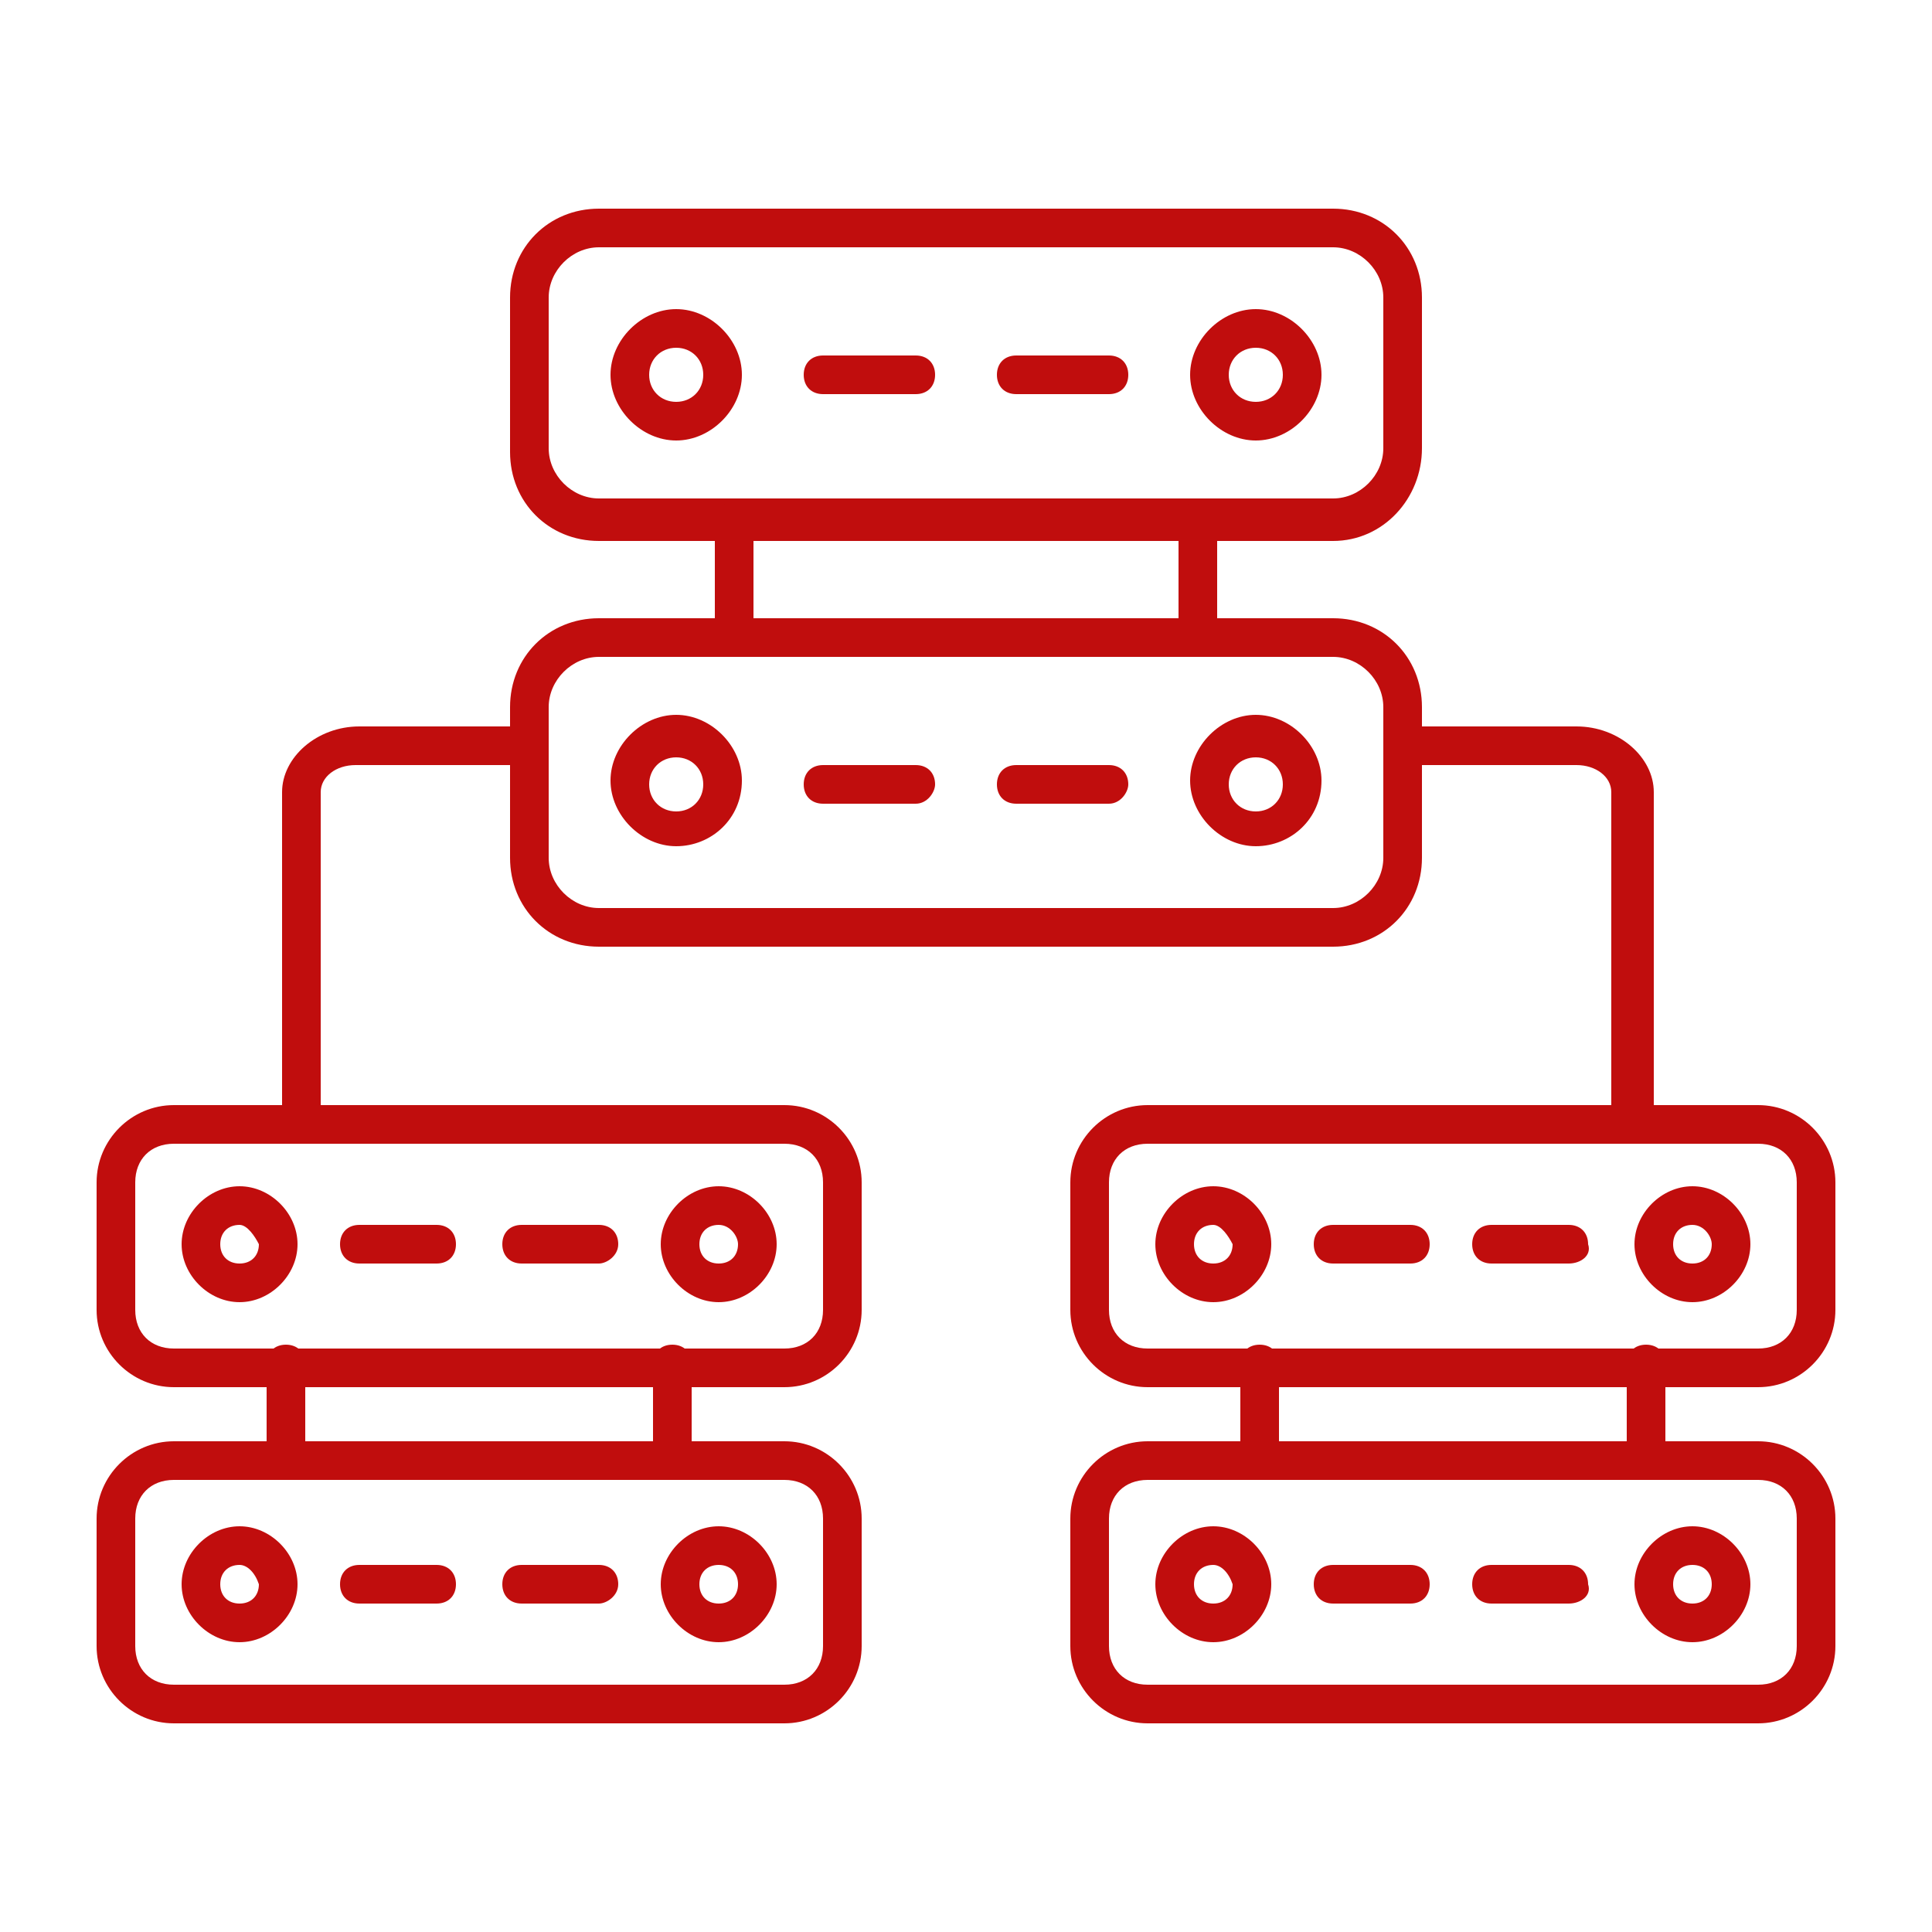 <?xml version="1.0" encoding="utf-8"?>
<!-- Generator: Adobe Illustrator 27.9.0, SVG Export Plug-In . SVG Version: 6.00 Build 0)  -->
<svg version="1.1" id="Layer_1" xmlns="http://www.w3.org/2000/svg" xmlns:xlink="http://www.w3.org/1999/xlink" x="0px" y="0px"
	 viewBox="0 0 50 50" style="enable-background:new 0 0 50 50;" xml:space="preserve">
<style type="text/css">
	.st0{fill-rule:evenodd;clip-rule:evenodd;fill:#C00D0D;}
</style>
<g>
	<g>
		<g>
			<g>
				<path id="_479572632" class="st0" d="M6.2,33.7c-0.8,0-1.5-0.7-1.5-1.5c0-0.8,0.7-1.5,1.5-1.5s1.5,0.7,1.5,1.5
					C7.7,33,7,33.7,6.2,33.7z M6.2,31.7c-0.3,0-0.5,0.2-0.5,0.5c0,0.3,0.2,0.5,0.5,0.5c0.3,0,0.5-0.2,0.5-0.5
					C6.6,32,6.4,31.7,6.2,31.7z"/>
			</g>
			<g>
				<path id="_479572464" class="st0" d="M18.6,33.7c-0.8,0-1.5-0.7-1.5-1.5c0-0.8,0.7-1.5,1.5-1.5c0.8,0,1.5,0.7,1.5,1.5
					C20.1,33,19.4,33.7,18.6,33.7z M18.6,31.7c-0.3,0-0.5,0.2-0.5,0.5c0,0.3,0.2,0.5,0.5,0.5c0.3,0,0.5-0.2,0.5-0.5
					C19.1,32,18.9,31.7,18.6,31.7z"/>
			</g>
			<g>
				<path id="_479572680" class="st0" d="M15.5,32.7h-2c-0.3,0-0.5-0.2-0.5-0.5c0-0.3,0.2-0.5,0.5-0.5h2c0.3,0,0.5,0.2,0.5,0.5
					C16,32.5,15.7,32.7,15.5,32.7z"/>
			</g>
			<g>
				<path id="_479573208" class="st0" d="M11.3,32.7h-2c-0.3,0-0.5-0.2-0.5-0.5c0-0.3,0.2-0.5,0.5-0.5h2c0.3,0,0.5,0.2,0.5,0.5
					C11.8,32.5,11.6,32.7,11.3,32.7z"/>
			</g>
			<g>
				<path id="_479572608" class="st0" d="M20.3,35.9H4.5c-1.1,0-2-0.9-2-2v-3.3c0-1.1,0.9-2,2-2h15.8c1.1,0,2,0.9,2,2v3.3
					C22.3,35,21.4,35.9,20.3,35.9z M4.5,29.6c-0.6,0-1,0.4-1,1v3.3c0,0.6,0.4,1,1,1h15.8c0.6,0,1-0.4,1-1v-3.3c0-0.6-0.4-1-1-1H4.5z
					"/>
			</g>
			<g>
				<path id="_479573136" class="st0" d="M7.4,38.3c-0.3,0-0.5-0.2-0.5-0.5v-2.5c0-0.3,0.2-0.5,0.5-0.5c0.3,0,0.5,0.2,0.5,0.5v2.5
					C7.9,38.1,7.7,38.3,7.4,38.3z"/>
			</g>
			<g>
				<path id="_479571768" class="st0" d="M17.4,38.3c-0.3,0-0.5-0.2-0.5-0.5v-2.5c0-0.3,0.2-0.5,0.5-0.5c0.3,0,0.5,0.2,0.5,0.5v2.5
					C17.9,38.1,17.7,38.3,17.4,38.3z"/>
			</g>
			<g>
				<path id="_479572056" class="st0" d="M6.2,42.5c-0.8,0-1.5-0.7-1.5-1.5c0-0.8,0.7-1.5,1.5-1.5s1.5,0.7,1.5,1.5
					C7.7,41.8,7,42.5,6.2,42.5z M6.2,40.5c-0.3,0-0.5,0.2-0.5,0.5c0,0.3,0.2,0.5,0.5,0.5c0.3,0,0.5-0.2,0.5-0.5
					C6.6,40.7,6.4,40.5,6.2,40.5z"/>
			</g>
			<g>
				<path id="_479571960" class="st0" d="M18.6,42.5c-0.8,0-1.5-0.7-1.5-1.5c0-0.8,0.7-1.5,1.5-1.5c0.8,0,1.5,0.7,1.5,1.5
					C20.1,41.8,19.4,42.5,18.6,42.5z M18.6,40.5c-0.3,0-0.5,0.2-0.5,0.5c0,0.3,0.2,0.5,0.5,0.5c0.3,0,0.5-0.2,0.5-0.5
					C19.1,40.7,18.9,40.5,18.6,40.5z"/>
			</g>
			<g>
				<path id="_479571936" class="st0" d="M15.5,41.5h-2c-0.3,0-0.5-0.2-0.5-0.5c0-0.3,0.2-0.5,0.5-0.5h2c0.3,0,0.5,0.2,0.5,0.5
					C16,41.3,15.7,41.5,15.5,41.5z"/>
			</g>
			<g>
				<path id="_479571744" class="st0" d="M11.3,41.5h-2c-0.3,0-0.5-0.2-0.5-0.5c0-0.3,0.2-0.5,0.5-0.5h2c0.3,0,0.5,0.2,0.5,0.5
					C11.8,41.3,11.6,41.5,11.3,41.5z"/>
			</g>
			<g>
				<path id="_479572296" class="st0" d="M20.3,44.6H4.5c-1.1,0-2-0.9-2-2v-3.3c0-1.1,0.9-2,2-2h15.8c1.1,0,2,0.9,2,2v3.3
					C22.3,43.7,21.4,44.6,20.3,44.6z M4.5,38.3c-0.6,0-1,0.4-1,1v3.3c0,0.6,0.4,1,1,1h15.8c0.6,0,1-0.4,1-1v-3.3c0-0.6-0.4-1-1-1
					H4.5z"/>
			</g>
			<g>
				<path id="_479572344" class="st0" d="M31.4,33.7c-0.8,0-1.5-0.7-1.5-1.5c0-0.8,0.7-1.5,1.5-1.5s1.5,0.7,1.5,1.5
					C32.9,33,32.2,33.7,31.4,33.7z M31.4,31.7c-0.3,0-0.5,0.2-0.5,0.5c0,0.3,0.2,0.5,0.5,0.5s0.5-0.2,0.5-0.5
					C31.8,32,31.6,31.7,31.4,31.7z"/>
			</g>
			<g>
				<path id="_479572272" class="st0" d="M43.8,33.7c-0.8,0-1.5-0.7-1.5-1.5c0-0.8,0.7-1.5,1.5-1.5s1.5,0.7,1.5,1.5
					C45.3,33,44.6,33.7,43.8,33.7z M43.8,31.7c-0.3,0-0.5,0.2-0.5,0.5c0,0.3,0.2,0.5,0.5,0.5c0.3,0,0.5-0.2,0.5-0.5
					C44.3,32,44.1,31.7,43.8,31.7z"/>
			</g>
			<g>
				<path id="_479571648" class="st0" d="M40.6,32.7h-2c-0.3,0-0.5-0.2-0.5-0.5c0-0.3,0.2-0.5,0.5-0.5h2c0.3,0,0.5,0.2,0.5,0.5
					C41.2,32.5,40.9,32.7,40.6,32.7z"/>
			</g>
			<g>
				<path id="_479571264" class="st0" d="M36.5,32.7h-2c-0.3,0-0.5-0.2-0.5-0.5c0-0.3,0.2-0.5,0.5-0.5h2c0.3,0,0.5,0.2,0.5,0.5
					C37,32.5,36.8,32.7,36.5,32.7z"/>
			</g>
			<g>
				<path id="_479570976" class="st0" d="M45.5,35.9H29.7c-1.1,0-2-0.9-2-2v-3.3c0-1.1,0.9-2,2-2h15.8c1.1,0,2,0.9,2,2v3.3
					C47.5,35,46.6,35.9,45.5,35.9z M29.7,29.6c-0.6,0-1,0.4-1,1v3.3c0,0.6,0.4,1,1,1h15.8c0.6,0,1-0.4,1-1v-3.3c0-0.6-0.4-1-1-1
					H29.7z"/>
			</g>
			<g>
				<path id="_479571600" class="st0" d="M32.6,38.3c-0.3,0-0.5-0.2-0.5-0.5v-2.5c0-0.3,0.2-0.5,0.5-0.5c0.3,0,0.5,0.2,0.5,0.5v2.5
					C33.1,38.1,32.9,38.3,32.6,38.3z"/>
			</g>
			<g>
				<path id="_479571384" class="st0" d="M42.6,38.3c-0.3,0-0.5-0.2-0.5-0.5v-2.5c0-0.3,0.2-0.5,0.5-0.5c0.3,0,0.5,0.2,0.5,0.5v2.5
					C43.1,38.1,42.9,38.3,42.6,38.3z"/>
			</g>
			<g>
				<path id="_479571240" class="st0" d="M31.4,42.5c-0.8,0-1.5-0.7-1.5-1.5c0-0.8,0.7-1.5,1.5-1.5s1.5,0.7,1.5,1.5
					C32.9,41.8,32.2,42.5,31.4,42.5z M31.4,40.5c-0.3,0-0.5,0.2-0.5,0.5c0,0.3,0.2,0.5,0.5,0.5s0.5-0.2,0.5-0.5
					C31.8,40.7,31.6,40.5,31.4,40.5z"/>
			</g>
			<g>
				<path id="_479570928" class="st0" d="M43.8,42.5c-0.8,0-1.5-0.7-1.5-1.5c0-0.8,0.7-1.5,1.5-1.5s1.5,0.7,1.5,1.5
					C45.3,41.8,44.6,42.5,43.8,42.5z M43.8,40.5c-0.3,0-0.5,0.2-0.5,0.5c0,0.3,0.2,0.5,0.5,0.5c0.3,0,0.5-0.2,0.5-0.5
					C44.3,40.7,44.1,40.5,43.8,40.5z"/>
			</g>
			<g>
				<path id="_479571120" class="st0" d="M40.6,41.5h-2c-0.3,0-0.5-0.2-0.5-0.5c0-0.3,0.2-0.5,0.5-0.5h2c0.3,0,0.5,0.2,0.5,0.5
					C41.2,41.3,40.9,41.5,40.6,41.5z"/>
			</g>
			<g>
				<path id="_479570640" class="st0" d="M36.5,41.5h-2c-0.3,0-0.5-0.2-0.5-0.5c0-0.3,0.2-0.5,0.5-0.5h2c0.3,0,0.5,0.2,0.5,0.5
					C37,41.3,36.8,41.5,36.5,41.5z"/>
			</g>
			<g>
				<path id="_479570208" class="st0" d="M45.5,44.6H29.7c-1.1,0-2-0.9-2-2v-3.3c0-1.1,0.9-2,2-2h15.8c1.1,0,2,0.9,2,2v3.3
					C47.5,43.7,46.6,44.6,45.5,44.6z M29.7,38.3c-0.6,0-1,0.4-1,1v3.3c0,0.6,0.4,1,1,1h15.8c0.6,0,1-0.4,1-1v-3.3c0-0.6-0.4-1-1-1
					H29.7z"/>
			</g>
			<g>
				<path id="_479570352" class="st0" d="M7.8,29.6c-0.3,0-0.5-0.2-0.5-0.5v-8.6c0-0.9,0.9-1.7,2-1.7h4.4c0.3,0,0.5,0.2,0.5,0.5
					c0,0.3-0.2,0.5-0.5,0.5H9.2c-0.5,0-0.9,0.3-0.9,0.7v8.6C8.3,29.3,8.1,29.6,7.8,29.6z"/>
			</g>
			<g>
				<path id="_479570544" class="st0" d="M42.2,29.6c-0.3,0-0.5-0.2-0.5-0.5v-8.6c0-0.4-0.4-0.7-0.9-0.7h-4.4
					c-0.3,0-0.5-0.2-0.5-0.5s0.2-0.5,0.5-0.5h4.4c1.1,0,2,0.8,2,1.7v8.6C42.7,29.3,42.5,29.6,42.2,29.6z"/>
			</g>
			<g>
				<g>
					<path id="_479570232" class="st0" d="M17.5,11.4c-0.9,0-1.7-0.8-1.7-1.7c0-0.9,0.8-1.7,1.7-1.7c0.9,0,1.7,0.8,1.7,1.7
						C19.2,10.6,18.4,11.4,17.5,11.4z M17.5,9c-0.4,0-0.7,0.3-0.7,0.7s0.3,0.7,0.7,0.7c0.4,0,0.7-0.3,0.7-0.7S17.9,9,17.5,9z"/>
				</g>
				<g>
					<path id="_479570472" class="st0" d="M32.5,11.4c-0.9,0-1.7-0.8-1.7-1.7c0-0.9,0.8-1.7,1.7-1.7c0.9,0,1.7,0.8,1.7,1.7
						C34.2,10.6,33.4,11.4,32.5,11.4z M32.5,9c-0.4,0-0.7,0.3-0.7,0.7s0.3,0.7,0.7,0.7c0.4,0,0.7-0.3,0.7-0.7S32.9,9,32.5,9z"/>
				</g>
				<g>
					<path id="_479570400" class="st0" d="M28.7,10.2h-2.4c-0.3,0-0.5-0.2-0.5-0.5s0.2-0.5,0.5-0.5h2.4c0.3,0,0.5,0.2,0.5,0.5
						S29,10.2,28.7,10.2z"/>
				</g>
				<g>
					<path id="_479569488" class="st0" d="M23.7,10.2h-2.4c-0.3,0-0.5-0.2-0.5-0.5s0.2-0.5,0.5-0.5h2.4c0.3,0,0.5,0.2,0.5,0.5
						S24,10.2,23.7,10.2z"/>
				</g>
				<g>
					<path id="_479569920" class="st0" d="M34.5,14h-19c-1.3,0-2.3-1-2.3-2.3V7.7c0-1.3,1-2.3,2.3-2.3h19c1.3,0,2.3,1,2.3,2.3v3.9
						C36.8,12.9,35.8,14,34.5,14z M15.5,6.4c-0.7,0-1.3,0.6-1.3,1.3v3.9c0,0.7,0.6,1.3,1.3,1.3h19c0.7,0,1.3-0.6,1.3-1.3V7.7
						c0-0.7-0.6-1.3-1.3-1.3H15.5z"/>
				</g>
				<g>
					<path id="_479569464" class="st0" d="M19,17c-0.3,0-0.5-0.2-0.5-0.5v-3c0-0.3,0.2-0.5,0.5-0.5s0.5,0.2,0.5,0.5v3
						C19.5,16.7,19.3,17,19,17z"/>
				</g>
				<g>
					<path id="_479569704" class="st0" d="M31,17c-0.3,0-0.5-0.2-0.5-0.5v-3c0-0.3,0.2-0.5,0.5-0.5c0.3,0,0.5,0.2,0.5,0.5v3
						C31.5,16.7,31.3,17,31,17z"/>
				</g>
				<g>
					<g>
						<path id="_479569392" class="st0" d="M17.5,21.9c-0.9,0-1.7-0.8-1.7-1.7c0-0.9,0.8-1.7,1.7-1.7c0.9,0,1.7,0.8,1.7,1.7
							C19.2,21.2,18.4,21.9,17.5,21.9z M17.5,19.6c-0.4,0-0.7,0.3-0.7,0.7c0,0.4,0.3,0.7,0.7,0.7c0.4,0,0.7-0.3,0.7-0.7
							C18.2,19.9,17.9,19.6,17.5,19.6z"/>
					</g>
					<g>
						<path id="_479569440" class="st0" d="M32.5,21.9c-0.9,0-1.7-0.8-1.7-1.7c0-0.9,0.8-1.7,1.7-1.7c0.9,0,1.7,0.8,1.7,1.7
							C34.2,21.2,33.4,21.9,32.5,21.9z M32.5,19.6c-0.4,0-0.7,0.3-0.7,0.7c0,0.4,0.3,0.7,0.7,0.7c0.4,0,0.7-0.3,0.7-0.7
							C33.2,19.9,32.9,19.6,32.5,19.6z"/>
					</g>
					<g>
						<path id="_479569584" class="st0" d="M28.7,20.8h-2.4c-0.3,0-0.5-0.2-0.5-0.5c0-0.3,0.2-0.5,0.5-0.5h2.4
							c0.3,0,0.5,0.2,0.5,0.5C29.2,20.5,29,20.8,28.7,20.8z"/>
					</g>
					<g>
						<path id="_479569560" class="st0" d="M23.7,20.8h-2.4c-0.3,0-0.5-0.2-0.5-0.5c0-0.3,0.2-0.5,0.5-0.5h2.4
							c0.3,0,0.5,0.2,0.5,0.5C24.2,20.5,24,20.8,23.7,20.8z"/>
					</g>
				</g>
				<g>
					<path id="_479569128" class="st0" d="M34.5,24.5h-19c-1.3,0-2.3-1-2.3-2.3v-3.9c0-1.3,1-2.3,2.3-2.3h19c1.3,0,2.3,1,2.3,2.3
						v3.9C36.8,23.5,35.8,24.5,34.5,24.5z M15.5,17c-0.7,0-1.3,0.6-1.3,1.3v3.9c0,0.7,0.6,1.3,1.3,1.3h19c0.7,0,1.3-0.6,1.3-1.3
						v-3.9c0-0.7-0.6-1.3-1.3-1.3H15.5z"/>
				</g>
			</g>
		</g>
	</g>
</g>
</svg>
